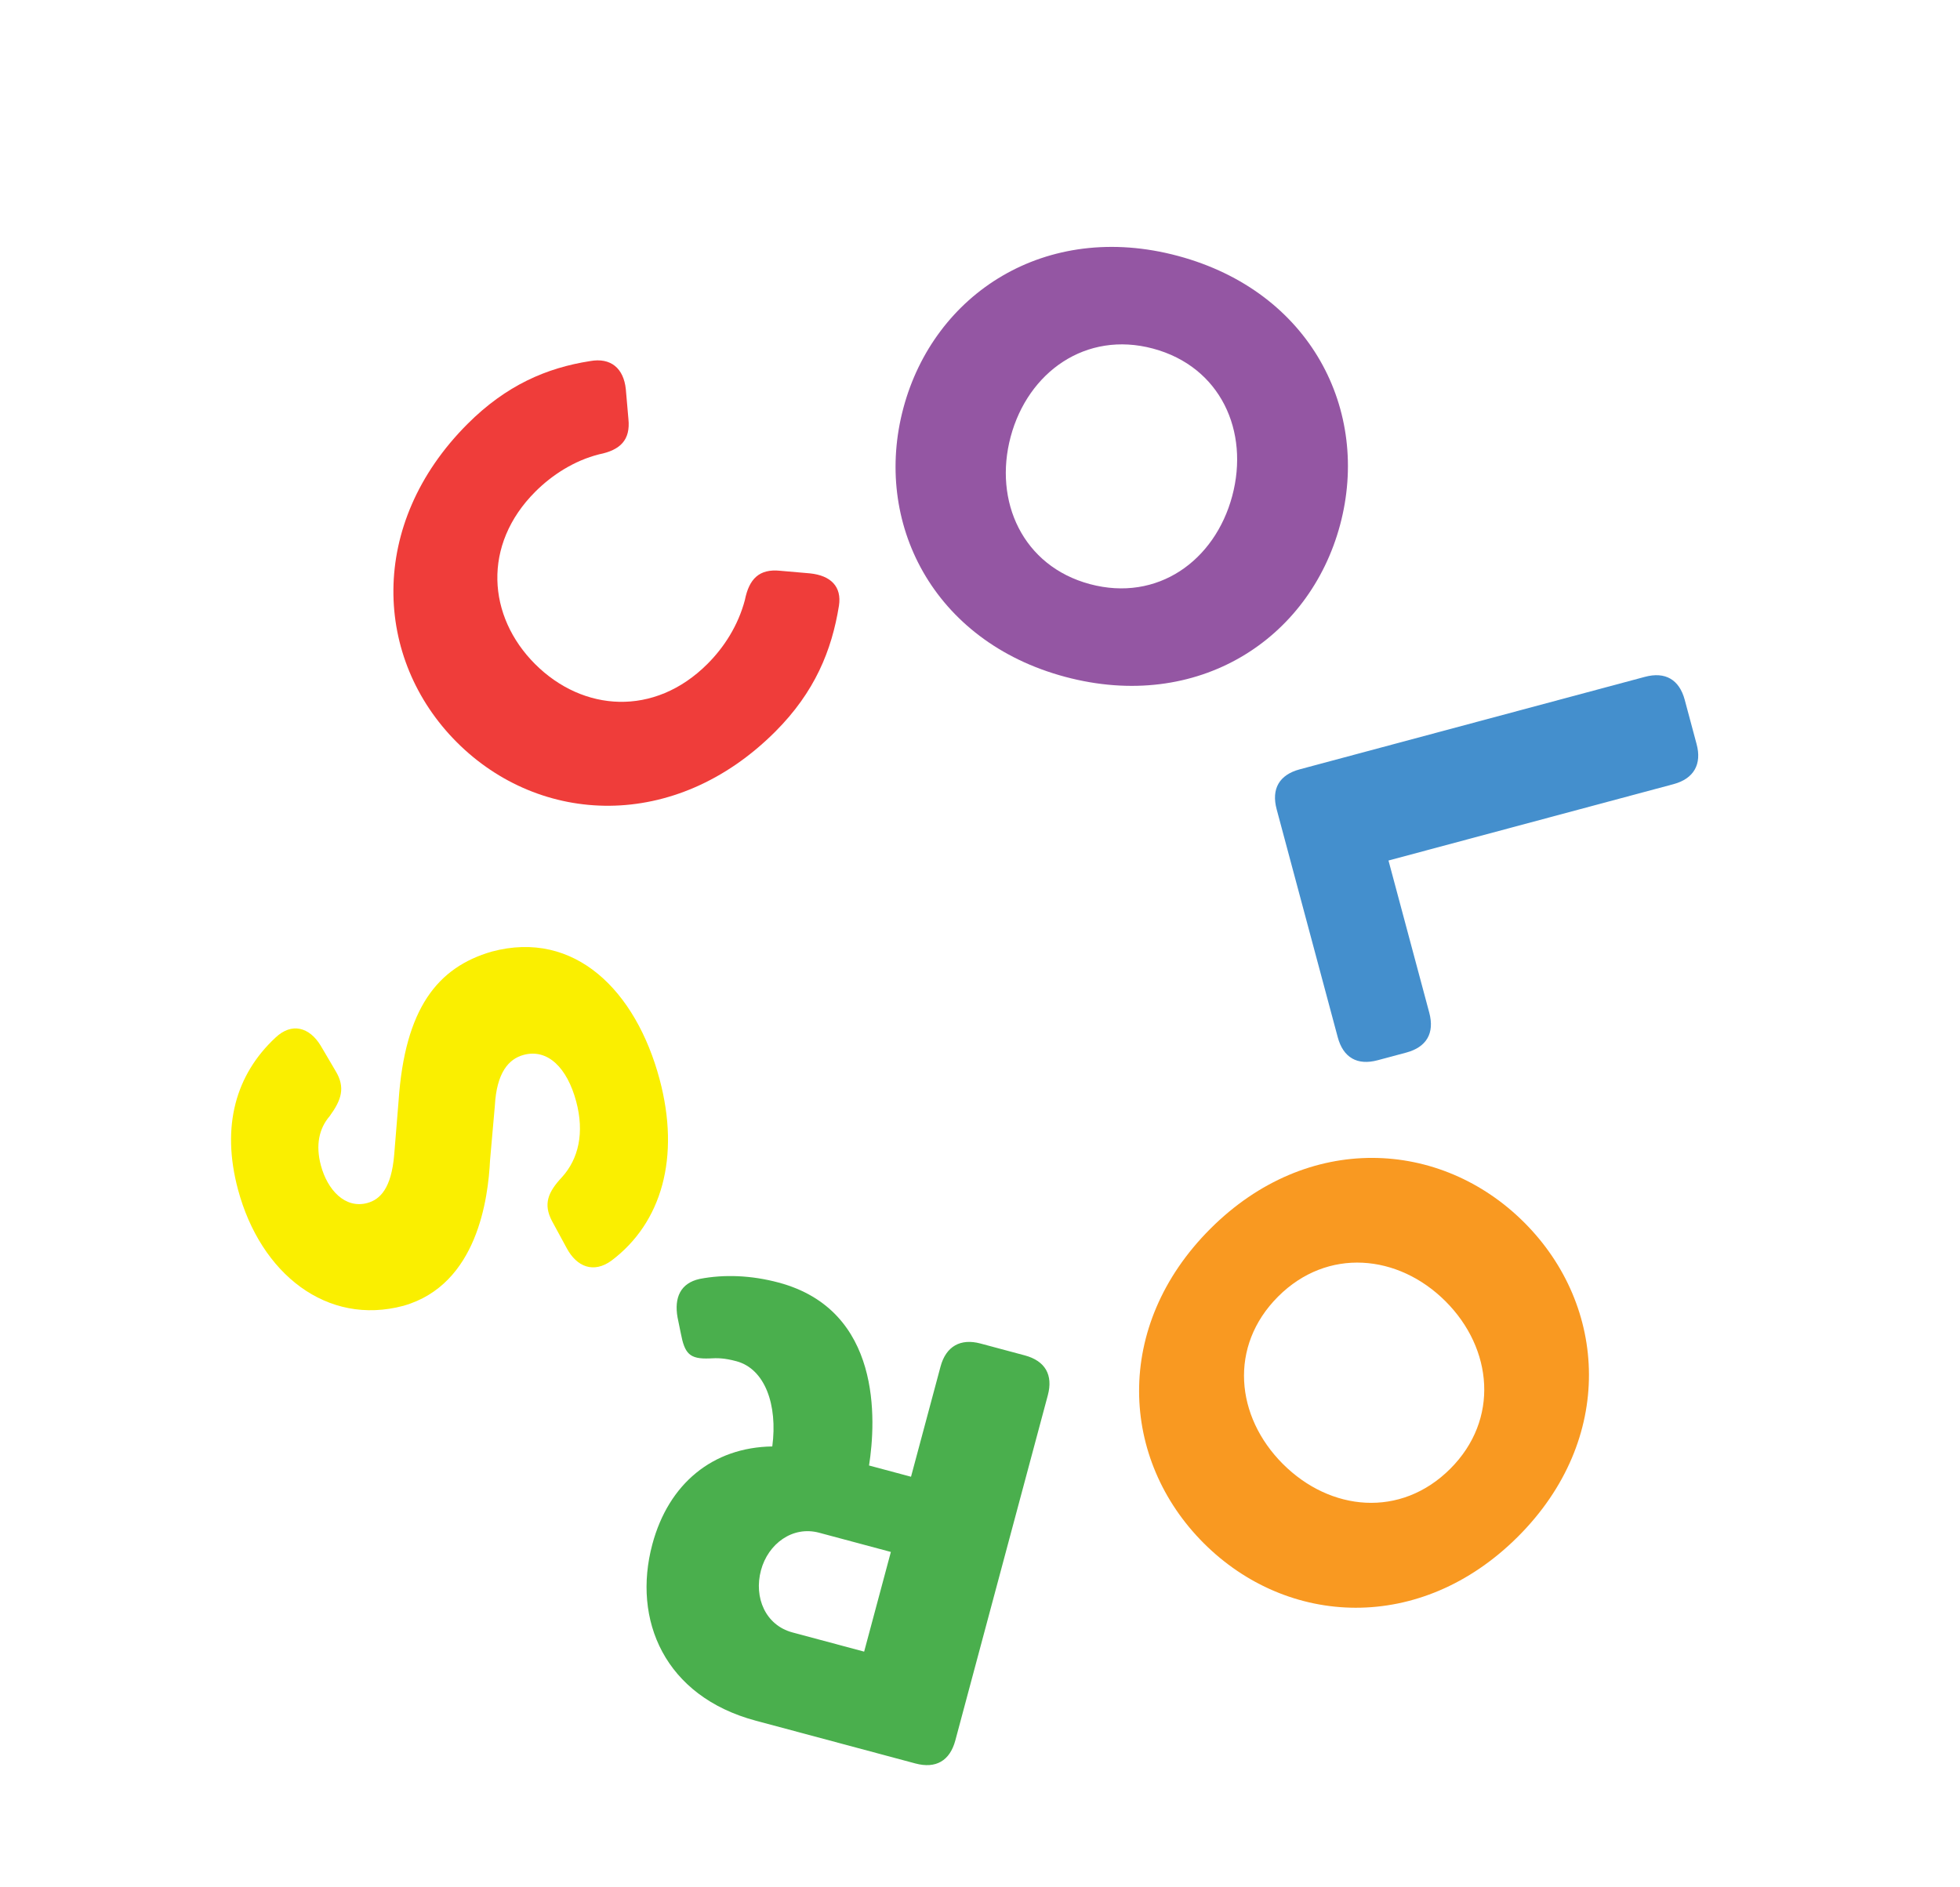 <svg width="592" height="570" viewBox="0 0 592 570" fill="none" xmlns="http://www.w3.org/2000/svg">
<path d="M234.161 221C246.102 209.059 251.227 196.467 253.395 182.97C254.287 177.186 250.94 173.838 244.639 173.187L235.639 172.404C229.338 171.753 226.257 174.834 224.98 181.261C222.933 188.972 218.699 195.523 213.691 200.531C197.642 216.58 176.041 215.008 161.622 200.59C147.203 186.171 145.632 164.57 161.681 148.52C166.688 143.513 173.368 139.15 180.951 137.232C187.378 135.955 190.459 132.873 189.808 126.573L189.024 117.572C188.373 111.272 184.512 107.924 178.214 109.072C165.102 111.112 152.896 116.367 141.212 128.051C110.91 158.352 112.893 199.11 137.997 224.214C163.101 249.318 203.86 251.301 234.161 221Z" fill="#EF3D3A"/>
<path d="M321.691 204.433C361.84 215.19 395.511 193.071 404.759 158.557C414.007 124.043 395.906 88.052 355.757 77.294C315.784 66.584 282.114 88.703 272.866 123.217C263.618 157.731 281.718 193.722 321.691 204.433ZM329.193 176.434C308.942 171.008 300.029 151.445 305.267 131.898C310.504 112.352 328.005 99.867 348.255 105.293C368.682 110.766 377.419 130.282 372.181 149.828C366.944 169.374 349.62 181.907 329.193 176.434Z" fill="#9456A3"/>
<path d="M385.6 244.439L404.049 313.291C405.701 319.455 409.943 321.904 416.106 320.252L424.735 317.94C430.898 316.289 433.347 312.047 431.696 305.884L419.381 259.924L505.49 236.851C511.653 235.199 514.055 230.781 512.451 224.794L508.865 211.411C507.213 205.248 502.971 202.798 496.808 204.45L392.561 232.383C386.398 234.034 383.949 238.276 385.6 244.439Z" fill="#448FCD"/>
<path d="M365.573 371.157C336.095 400.635 338.331 440.883 363.564 466.116C388.797 491.348 429.044 493.585 458.523 464.106C487.871 434.758 485.635 394.51 460.402 369.277C435.17 344.045 394.922 341.808 365.573 371.157ZM386.043 391.627C400.911 376.758 422.323 378.777 436.613 393.067C450.903 407.357 452.922 428.769 438.053 443.637C423.056 458.635 401.773 456.487 387.483 442.197C373.193 427.907 371.045 406.624 386.043 391.627Z" fill="#F99921"/>
<path d="M235.201 387.41C226.925 385.192 218.705 384.877 211.34 386.301C205.526 387.574 203.595 391.964 204.644 397.907L205.625 402.7C206.804 408.866 208.234 410.571 214.341 410.32C216.643 410.181 218.722 410.172 222.419 411.163C231.048 413.475 234.934 424.33 233.263 436.905C215.26 437.177 201.942 448.141 197.035 466.455C190.901 489.347 200.773 512.375 228.243 519.736L276.492 532.664C282.656 534.316 286.898 531.867 288.549 525.703L316.482 421.457C318.134 415.294 315.684 411.052 309.521 409.4L296.138 405.814C290.151 404.21 285.733 406.612 284.081 412.775L275.163 446.057L262.485 442.659C264.615 429.075 266.369 395.762 235.201 387.41ZM269.077 468.772L261.008 498.884L239.349 493.081C231.249 490.91 227.63 482.58 229.848 474.304C231.971 466.379 239.317 460.798 247.417 462.969L269.077 468.772Z" fill="#4AAF4D"/>
<path d="M199.211 325.944C192.087 299.354 173.686 280.693 148.505 287.44C132.223 292.18 122.303 304.464 120.387 332.532L119.068 348.74C118.222 358.969 114.786 362.344 110.912 363.382C104.22 365.175 98.905 359.427 96.924 352.031C95.272 345.868 96.382 340.852 99.548 337.173C103.136 332.248 104.399 328.512 101.352 323.478L96.845 315.815C93.48 310.3 88.147 308.709 83.185 313.436C71.255 324.559 66.741 340.112 71.884 359.306C78.726 384.84 98.802 400.599 121.87 394.418C144.316 388.026 147.455 361.706 148.017 350.42L149.465 333.989C150.005 324.03 153.605 319.857 158.183 318.63C165.403 316.696 171.293 322.478 174.03 332.691C176.578 342.2 174.72 350.059 169.771 355.537C165.514 360.075 164.027 363.682 166.722 368.811L171.194 377.049C174.207 382.659 179.283 384.696 184.657 380.802C199.897 369.358 205.534 349.54 199.211 325.944Z" fill="#FAEF00"/>
</svg>
